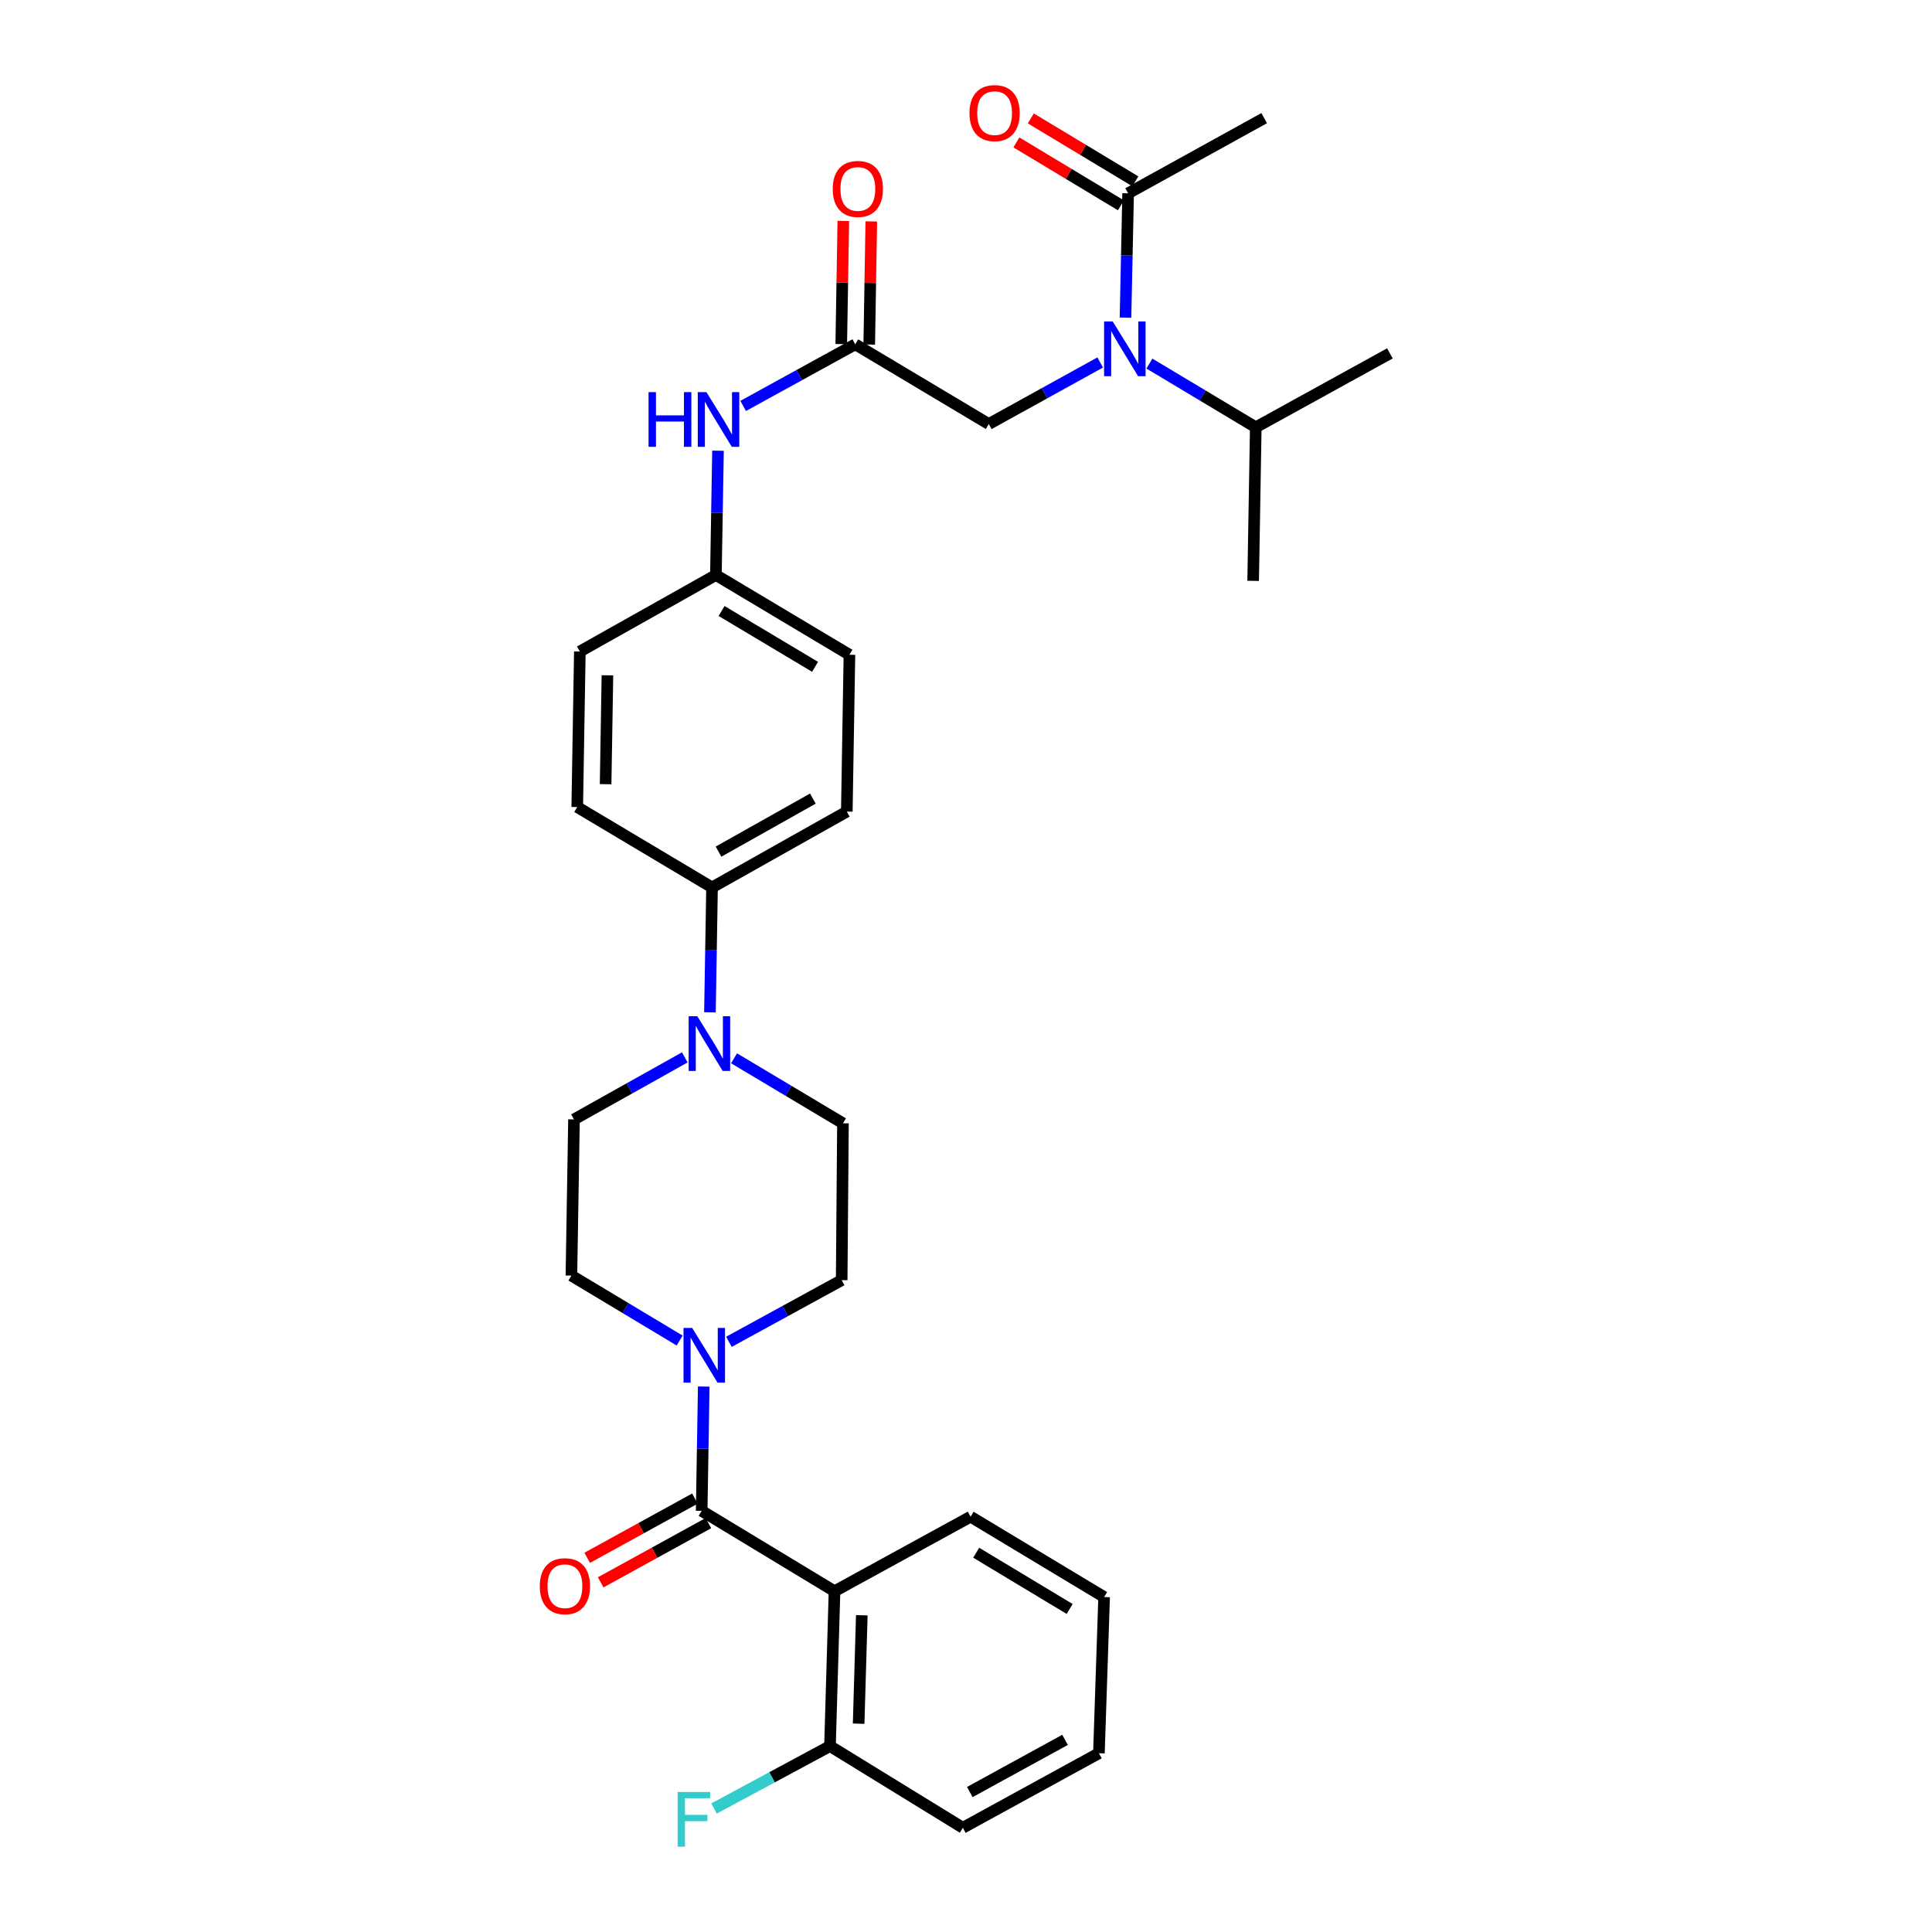 <?xml version='1.0' encoding='iso-8859-1'?>
<svg version='1.1' baseProfile='full'
              xmlns='http://www.w3.org/2000/svg'
                      xmlns:rdkit='http://www.rdkit.org/xml'
                      xmlns:xlink='http://www.w3.org/1999/xlink'
                  xml:space='preserve'
width='1000px' height='1000px' viewBox='0 0 1000 1000'>
<!-- END OF HEADER -->
<rect style='opacity:1.0;fill:#FFFFFF;stroke:none' width='1000' height='1000' x='0' y='0'> </rect>
<path class='bond-0' d='M 363.183,782.011 L 431.941,823.617' style='fill:none;fill-rule:evenodd;stroke:#000000;stroke-width:6px;stroke-linecap:butt;stroke-linejoin:miter;stroke-opacity:1' />
<path class='bond-1' d='M 363.183,782.011 L 363.72,749.845' style='fill:none;fill-rule:evenodd;stroke:#000000;stroke-width:6px;stroke-linecap:butt;stroke-linejoin:miter;stroke-opacity:1' />
<path class='bond-1' d='M 363.72,749.845 L 364.257,717.678' style='fill:none;fill-rule:evenodd;stroke:#0000FF;stroke-width:6px;stroke-linecap:butt;stroke-linejoin:miter;stroke-opacity:1' />
<path class='bond-10' d='M 359.694,775.665 L 331.811,790.995' style='fill:none;fill-rule:evenodd;stroke:#000000;stroke-width:6px;stroke-linecap:butt;stroke-linejoin:miter;stroke-opacity:1' />
<path class='bond-10' d='M 331.811,790.995 L 303.928,806.325' style='fill:none;fill-rule:evenodd;stroke:#FF0000;stroke-width:6px;stroke-linecap:butt;stroke-linejoin:miter;stroke-opacity:1' />
<path class='bond-10' d='M 366.673,788.358 L 338.79,803.688' style='fill:none;fill-rule:evenodd;stroke:#000000;stroke-width:6px;stroke-linecap:butt;stroke-linejoin:miter;stroke-opacity:1' />
<path class='bond-10' d='M 338.79,803.688 L 310.907,819.018' style='fill:none;fill-rule:evenodd;stroke:#FF0000;stroke-width:6px;stroke-linecap:butt;stroke-linejoin:miter;stroke-opacity:1' />
<path class='bond-9' d='M 431.941,823.617 L 429.599,903.778' style='fill:none;fill-rule:evenodd;stroke:#000000;stroke-width:6px;stroke-linecap:butt;stroke-linejoin:miter;stroke-opacity:1' />
<path class='bond-9' d='M 446.069,836.064 L 444.43,892.176' style='fill:none;fill-rule:evenodd;stroke:#000000;stroke-width:6px;stroke-linecap:butt;stroke-linejoin:miter;stroke-opacity:1' />
<path class='bond-22' d='M 431.941,823.617 L 502.38,785.037' style='fill:none;fill-rule:evenodd;stroke:#000000;stroke-width:6px;stroke-linecap:butt;stroke-linejoin:miter;stroke-opacity:1' />
<path class='bond-11' d='M 351.782,693.859 L 323.768,677.052' style='fill:none;fill-rule:evenodd;stroke:#0000FF;stroke-width:6px;stroke-linecap:butt;stroke-linejoin:miter;stroke-opacity:1' />
<path class='bond-11' d='M 323.768,677.052 L 295.754,660.245' style='fill:none;fill-rule:evenodd;stroke:#000000;stroke-width:6px;stroke-linecap:butt;stroke-linejoin:miter;stroke-opacity:1' />
<path class='bond-12' d='M 377.294,694.522 L 406.472,678.563' style='fill:none;fill-rule:evenodd;stroke:#0000FF;stroke-width:6px;stroke-linecap:butt;stroke-linejoin:miter;stroke-opacity:1' />
<path class='bond-12' d='M 406.472,678.563 L 435.651,662.603' style='fill:none;fill-rule:evenodd;stroke:#000000;stroke-width:6px;stroke-linecap:butt;stroke-linejoin:miter;stroke-opacity:1' />
<path class='bond-2' d='M 569.46,187.614 L 540.624,203.546' style='fill:none;fill-rule:evenodd;stroke:#0000FF;stroke-width:6px;stroke-linecap:butt;stroke-linejoin:miter;stroke-opacity:1' />
<path class='bond-2' d='M 540.624,203.546 L 511.788,219.478' style='fill:none;fill-rule:evenodd;stroke:#000000;stroke-width:6px;stroke-linecap:butt;stroke-linejoin:miter;stroke-opacity:1' />
<path class='bond-4' d='M 582.554,164.395 L 583.236,132.228' style='fill:none;fill-rule:evenodd;stroke:#0000FF;stroke-width:6px;stroke-linecap:butt;stroke-linejoin:miter;stroke-opacity:1' />
<path class='bond-4' d='M 583.236,132.228 L 583.917,100.062' style='fill:none;fill-rule:evenodd;stroke:#000000;stroke-width:6px;stroke-linecap:butt;stroke-linejoin:miter;stroke-opacity:1' />
<path class='bond-19' d='M 594.926,188.183 L 622.457,204.672' style='fill:none;fill-rule:evenodd;stroke:#0000FF;stroke-width:6px;stroke-linecap:butt;stroke-linejoin:miter;stroke-opacity:1' />
<path class='bond-19' d='M 622.457,204.672 L 649.987,221.16' style='fill:none;fill-rule:evenodd;stroke:#000000;stroke-width:6px;stroke-linecap:butt;stroke-linejoin:miter;stroke-opacity:1' />
<path class='bond-3' d='M 379.944,547.773 L 408.127,564.597' style='fill:none;fill-rule:evenodd;stroke:#0000FF;stroke-width:6px;stroke-linecap:butt;stroke-linejoin:miter;stroke-opacity:1' />
<path class='bond-3' d='M 408.127,564.597 L 436.311,581.42' style='fill:none;fill-rule:evenodd;stroke:#000000;stroke-width:6px;stroke-linecap:butt;stroke-linejoin:miter;stroke-opacity:1' />
<path class='bond-7' d='M 367.463,523.98 L 368.007,491.652' style='fill:none;fill-rule:evenodd;stroke:#0000FF;stroke-width:6px;stroke-linecap:butt;stroke-linejoin:miter;stroke-opacity:1' />
<path class='bond-7' d='M 368.007,491.652 L 368.551,459.324' style='fill:none;fill-rule:evenodd;stroke:#000000;stroke-width:6px;stroke-linecap:butt;stroke-linejoin:miter;stroke-opacity:1' />
<path class='bond-31' d='M 354.443,547.299 L 325.77,563.354' style='fill:none;fill-rule:evenodd;stroke:#0000FF;stroke-width:6px;stroke-linecap:butt;stroke-linejoin:miter;stroke-opacity:1' />
<path class='bond-31' d='M 325.77,563.354 L 297.098,579.409' style='fill:none;fill-rule:evenodd;stroke:#000000;stroke-width:6px;stroke-linecap:butt;stroke-linejoin:miter;stroke-opacity:1' />
<path class='bond-15' d='M 587.652,93.856 L 560.601,77.576' style='fill:none;fill-rule:evenodd;stroke:#000000;stroke-width:6px;stroke-linecap:butt;stroke-linejoin:miter;stroke-opacity:1' />
<path class='bond-15' d='M 560.601,77.576 L 533.549,61.296' style='fill:none;fill-rule:evenodd;stroke:#FF0000;stroke-width:6px;stroke-linecap:butt;stroke-linejoin:miter;stroke-opacity:1' />
<path class='bond-15' d='M 580.183,106.267 L 553.131,89.987' style='fill:none;fill-rule:evenodd;stroke:#000000;stroke-width:6px;stroke-linecap:butt;stroke-linejoin:miter;stroke-opacity:1' />
<path class='bond-15' d='M 553.131,89.987 L 526.08,73.707' style='fill:none;fill-rule:evenodd;stroke:#FF0000;stroke-width:6px;stroke-linecap:butt;stroke-linejoin:miter;stroke-opacity:1' />
<path class='bond-25' d='M 583.917,100.062 L 654.341,61.144' style='fill:none;fill-rule:evenodd;stroke:#000000;stroke-width:6px;stroke-linecap:butt;stroke-linejoin:miter;stroke-opacity:1' />
<path class='bond-5' d='M 442.676,178.218 L 413.671,194.162' style='fill:none;fill-rule:evenodd;stroke:#000000;stroke-width:6px;stroke-linecap:butt;stroke-linejoin:miter;stroke-opacity:1' />
<path class='bond-5' d='M 413.671,194.162 L 384.666,210.106' style='fill:none;fill-rule:evenodd;stroke:#0000FF;stroke-width:6px;stroke-linecap:butt;stroke-linejoin:miter;stroke-opacity:1' />
<path class='bond-6' d='M 442.676,178.218 L 511.788,219.478' style='fill:none;fill-rule:evenodd;stroke:#000000;stroke-width:6px;stroke-linecap:butt;stroke-linejoin:miter;stroke-opacity:1' />
<path class='bond-16' d='M 449.918,178.339 L 450.45,146.472' style='fill:none;fill-rule:evenodd;stroke:#000000;stroke-width:6px;stroke-linecap:butt;stroke-linejoin:miter;stroke-opacity:1' />
<path class='bond-16' d='M 450.45,146.472 L 450.982,114.606' style='fill:none;fill-rule:evenodd;stroke:#FF0000;stroke-width:6px;stroke-linecap:butt;stroke-linejoin:miter;stroke-opacity:1' />
<path class='bond-16' d='M 435.435,178.098 L 435.967,146.231' style='fill:none;fill-rule:evenodd;stroke:#000000;stroke-width:6px;stroke-linecap:butt;stroke-linejoin:miter;stroke-opacity:1' />
<path class='bond-16' d='M 435.967,146.231 L 436.499,114.364' style='fill:none;fill-rule:evenodd;stroke:#FF0000;stroke-width:6px;stroke-linecap:butt;stroke-linejoin:miter;stroke-opacity:1' />
<path class='bond-17' d='M 368.551,459.324 L 438.307,420.077' style='fill:none;fill-rule:evenodd;stroke:#000000;stroke-width:6px;stroke-linecap:butt;stroke-linejoin:miter;stroke-opacity:1' />
<path class='bond-17' d='M 371.911,440.813 L 420.74,413.34' style='fill:none;fill-rule:evenodd;stroke:#000000;stroke-width:6px;stroke-linecap:butt;stroke-linejoin:miter;stroke-opacity:1' />
<path class='bond-18' d='M 368.551,459.324 L 298.78,417.727' style='fill:none;fill-rule:evenodd;stroke:#000000;stroke-width:6px;stroke-linecap:butt;stroke-linejoin:miter;stroke-opacity:1' />
<path class='bond-8' d='M 371.634,233.293 L 371.09,265.46' style='fill:none;fill-rule:evenodd;stroke:#0000FF;stroke-width:6px;stroke-linecap:butt;stroke-linejoin:miter;stroke-opacity:1' />
<path class='bond-8' d='M 371.09,265.46 L 370.547,297.627' style='fill:none;fill-rule:evenodd;stroke:#000000;stroke-width:6px;stroke-linecap:butt;stroke-linejoin:miter;stroke-opacity:1' />
<path class='bond-21' d='M 429.599,903.778 L 399.589,919.926' style='fill:none;fill-rule:evenodd;stroke:#000000;stroke-width:6px;stroke-linecap:butt;stroke-linejoin:miter;stroke-opacity:1' />
<path class='bond-21' d='M 399.589,919.926 L 369.58,936.074' style='fill:none;fill-rule:evenodd;stroke:#33CCCC;stroke-width:6px;stroke-linecap:butt;stroke-linejoin:miter;stroke-opacity:1' />
<path class='bond-26' d='M 429.599,903.778 L 498.365,946.051' style='fill:none;fill-rule:evenodd;stroke:#000000;stroke-width:6px;stroke-linecap:butt;stroke-linejoin:miter;stroke-opacity:1' />
<path class='bond-14' d='M 295.754,660.245 L 297.098,579.409' style='fill:none;fill-rule:evenodd;stroke:#000000;stroke-width:6px;stroke-linecap:butt;stroke-linejoin:miter;stroke-opacity:1' />
<path class='bond-13' d='M 435.651,662.603 L 436.311,581.42' style='fill:none;fill-rule:evenodd;stroke:#000000;stroke-width:6px;stroke-linecap:butt;stroke-linejoin:miter;stroke-opacity:1' />
<path class='bond-24' d='M 438.307,420.077 L 439.667,338.902' style='fill:none;fill-rule:evenodd;stroke:#000000;stroke-width:6px;stroke-linecap:butt;stroke-linejoin:miter;stroke-opacity:1' />
<path class='bond-23' d='M 298.78,417.727 L 300.124,337.22' style='fill:none;fill-rule:evenodd;stroke:#000000;stroke-width:6px;stroke-linecap:butt;stroke-linejoin:miter;stroke-opacity:1' />
<path class='bond-23' d='M 313.465,405.893 L 314.405,349.538' style='fill:none;fill-rule:evenodd;stroke:#000000;stroke-width:6px;stroke-linecap:butt;stroke-linejoin:miter;stroke-opacity:1' />
<path class='bond-27' d='M 649.987,221.16 L 719.412,182.91' style='fill:none;fill-rule:evenodd;stroke:#000000;stroke-width:6px;stroke-linecap:butt;stroke-linejoin:miter;stroke-opacity:1' />
<path class='bond-28' d='M 649.987,221.16 L 648.627,300.653' style='fill:none;fill-rule:evenodd;stroke:#000000;stroke-width:6px;stroke-linecap:butt;stroke-linejoin:miter;stroke-opacity:1' />
<path class='bond-20' d='M 370.547,297.627 L 439.667,338.902' style='fill:none;fill-rule:evenodd;stroke:#000000;stroke-width:6px;stroke-linecap:butt;stroke-linejoin:miter;stroke-opacity:1' />
<path class='bond-20' d='M 373.488,316.255 L 421.872,345.148' style='fill:none;fill-rule:evenodd;stroke:#000000;stroke-width:6px;stroke-linecap:butt;stroke-linejoin:miter;stroke-opacity:1' />
<path class='bond-33' d='M 370.547,297.627 L 300.124,337.22' style='fill:none;fill-rule:evenodd;stroke:#000000;stroke-width:6px;stroke-linecap:butt;stroke-linejoin:miter;stroke-opacity:1' />
<path class='bond-29' d='M 502.38,785.037 L 571.492,826.627' style='fill:none;fill-rule:evenodd;stroke:#000000;stroke-width:6px;stroke-linecap:butt;stroke-linejoin:miter;stroke-opacity:1' />
<path class='bond-29' d='M 505.278,803.687 L 553.656,832.8' style='fill:none;fill-rule:evenodd;stroke:#000000;stroke-width:6px;stroke-linecap:butt;stroke-linejoin:miter;stroke-opacity:1' />
<path class='bond-32' d='M 498.365,946.051 L 568.796,907.463' style='fill:none;fill-rule:evenodd;stroke:#000000;stroke-width:6px;stroke-linecap:butt;stroke-linejoin:miter;stroke-opacity:1' />
<path class='bond-32' d='M 501.969,927.559 L 551.271,900.548' style='fill:none;fill-rule:evenodd;stroke:#000000;stroke-width:6px;stroke-linecap:butt;stroke-linejoin:miter;stroke-opacity:1' />
<path class='bond-30' d='M 571.492,826.627 L 568.796,907.463' style='fill:none;fill-rule:evenodd;stroke:#000000;stroke-width:6px;stroke-linecap:butt;stroke-linejoin:miter;stroke-opacity:1' />
<path  class='atom-2' d='M 358.267 687.345
L 367.547 702.345
Q 368.467 703.825, 369.947 706.505
Q 371.427 709.185, 371.507 709.345
L 371.507 687.345
L 375.267 687.345
L 375.267 715.665
L 371.387 715.665
L 361.427 699.265
Q 360.267 697.345, 359.027 695.145
Q 357.827 692.945, 357.467 692.265
L 357.467 715.665
L 353.787 715.665
L 353.787 687.345
L 358.267 687.345
' fill='#0000FF'/>
<path  class='atom-3' d='M 575.951 166.408
L 585.231 181.408
Q 586.151 182.888, 587.631 185.568
Q 589.111 188.248, 589.191 188.408
L 589.191 166.408
L 592.951 166.408
L 592.951 194.728
L 589.071 194.728
L 579.111 178.328
Q 577.951 176.408, 576.711 174.208
Q 575.511 172.008, 575.151 171.328
L 575.151 194.728
L 571.471 194.728
L 571.471 166.408
L 575.951 166.408
' fill='#0000FF'/>
<path  class='atom-4' d='M 360.931 526.001
L 370.211 541.001
Q 371.131 542.481, 372.611 545.161
Q 374.091 547.841, 374.171 548.001
L 374.171 526.001
L 377.931 526.001
L 377.931 554.321
L 374.051 554.321
L 364.091 537.921
Q 362.931 536.001, 361.691 533.801
Q 360.491 531.601, 360.131 530.921
L 360.131 554.321
L 356.451 554.321
L 356.451 526.001
L 360.931 526.001
' fill='#0000FF'/>
<path  class='atom-9' d='M 335.687 202.96
L 339.527 202.96
L 339.527 215
L 354.007 215
L 354.007 202.96
L 357.847 202.96
L 357.847 231.28
L 354.007 231.28
L 354.007 218.2
L 339.527 218.2
L 339.527 231.28
L 335.687 231.28
L 335.687 202.96
' fill='#0000FF'/>
<path  class='atom-9' d='M 365.647 202.96
L 374.927 217.96
Q 375.847 219.44, 377.327 222.12
Q 378.807 224.8, 378.887 224.96
L 378.887 202.96
L 382.647 202.96
L 382.647 231.28
L 378.767 231.28
L 368.807 214.88
Q 367.647 212.96, 366.407 210.76
Q 365.207 208.56, 364.847 207.88
L 364.847 231.28
L 361.167 231.28
L 361.167 202.96
L 365.647 202.96
' fill='#0000FF'/>
<path  class='atom-11' d='M 279.398 821.009
Q 279.398 814.209, 282.758 810.409
Q 286.118 806.609, 292.398 806.609
Q 298.678 806.609, 302.038 810.409
Q 305.398 814.209, 305.398 821.009
Q 305.398 827.889, 301.998 831.809
Q 298.598 835.689, 292.398 835.689
Q 286.158 835.689, 282.758 831.809
Q 279.398 827.929, 279.398 821.009
M 292.398 832.489
Q 296.718 832.489, 299.038 829.609
Q 301.398 826.689, 301.398 821.009
Q 301.398 815.449, 299.038 812.649
Q 296.718 809.809, 292.398 809.809
Q 288.078 809.809, 285.718 812.609
Q 283.398 815.409, 283.398 821.009
Q 283.398 826.729, 285.718 829.609
Q 288.078 832.489, 292.398 832.489
' fill='#FF0000'/>
<path  class='atom-16' d='M 501.798 58.544
Q 501.798 51.744, 505.158 47.944
Q 508.518 44.144, 514.798 44.144
Q 521.078 44.144, 524.438 47.944
Q 527.798 51.744, 527.798 58.544
Q 527.798 65.424, 524.398 69.344
Q 520.998 73.224, 514.798 73.224
Q 508.558 73.224, 505.158 69.344
Q 501.798 65.464, 501.798 58.544
M 514.798 70.024
Q 519.118 70.024, 521.438 67.144
Q 523.798 64.224, 523.798 58.544
Q 523.798 52.984, 521.438 50.184
Q 519.118 47.344, 514.798 47.344
Q 510.478 47.344, 508.118 50.144
Q 505.798 52.944, 505.798 58.544
Q 505.798 64.264, 508.118 67.144
Q 510.478 70.024, 514.798 70.024
' fill='#FF0000'/>
<path  class='atom-17' d='M 431.02 97.792
Q 431.02 90.992, 434.38 87.192
Q 437.74 83.392, 444.02 83.392
Q 450.3 83.392, 453.66 87.192
Q 457.02 90.992, 457.02 97.792
Q 457.02 104.672, 453.62 108.592
Q 450.22 112.472, 444.02 112.472
Q 437.78 112.472, 434.38 108.592
Q 431.02 104.712, 431.02 97.792
M 444.02 109.272
Q 448.34 109.272, 450.66 106.392
Q 453.02 103.472, 453.02 97.792
Q 453.02 92.232, 450.66 89.432
Q 448.34 86.592, 444.02 86.592
Q 439.7 86.592, 437.34 89.392
Q 435.02 92.192, 435.02 97.792
Q 435.02 103.512, 437.34 106.392
Q 439.7 109.272, 444.02 109.272
' fill='#FF0000'/>
<path  class='atom-22' d='M 350.74 927.521
L 367.58 927.521
L 367.58 930.761
L 354.54 930.761
L 354.54 939.361
L 366.14 939.361
L 366.14 942.641
L 354.54 942.641
L 354.54 955.841
L 350.74 955.841
L 350.74 927.521
' fill='#33CCCC'/>
</svg>
